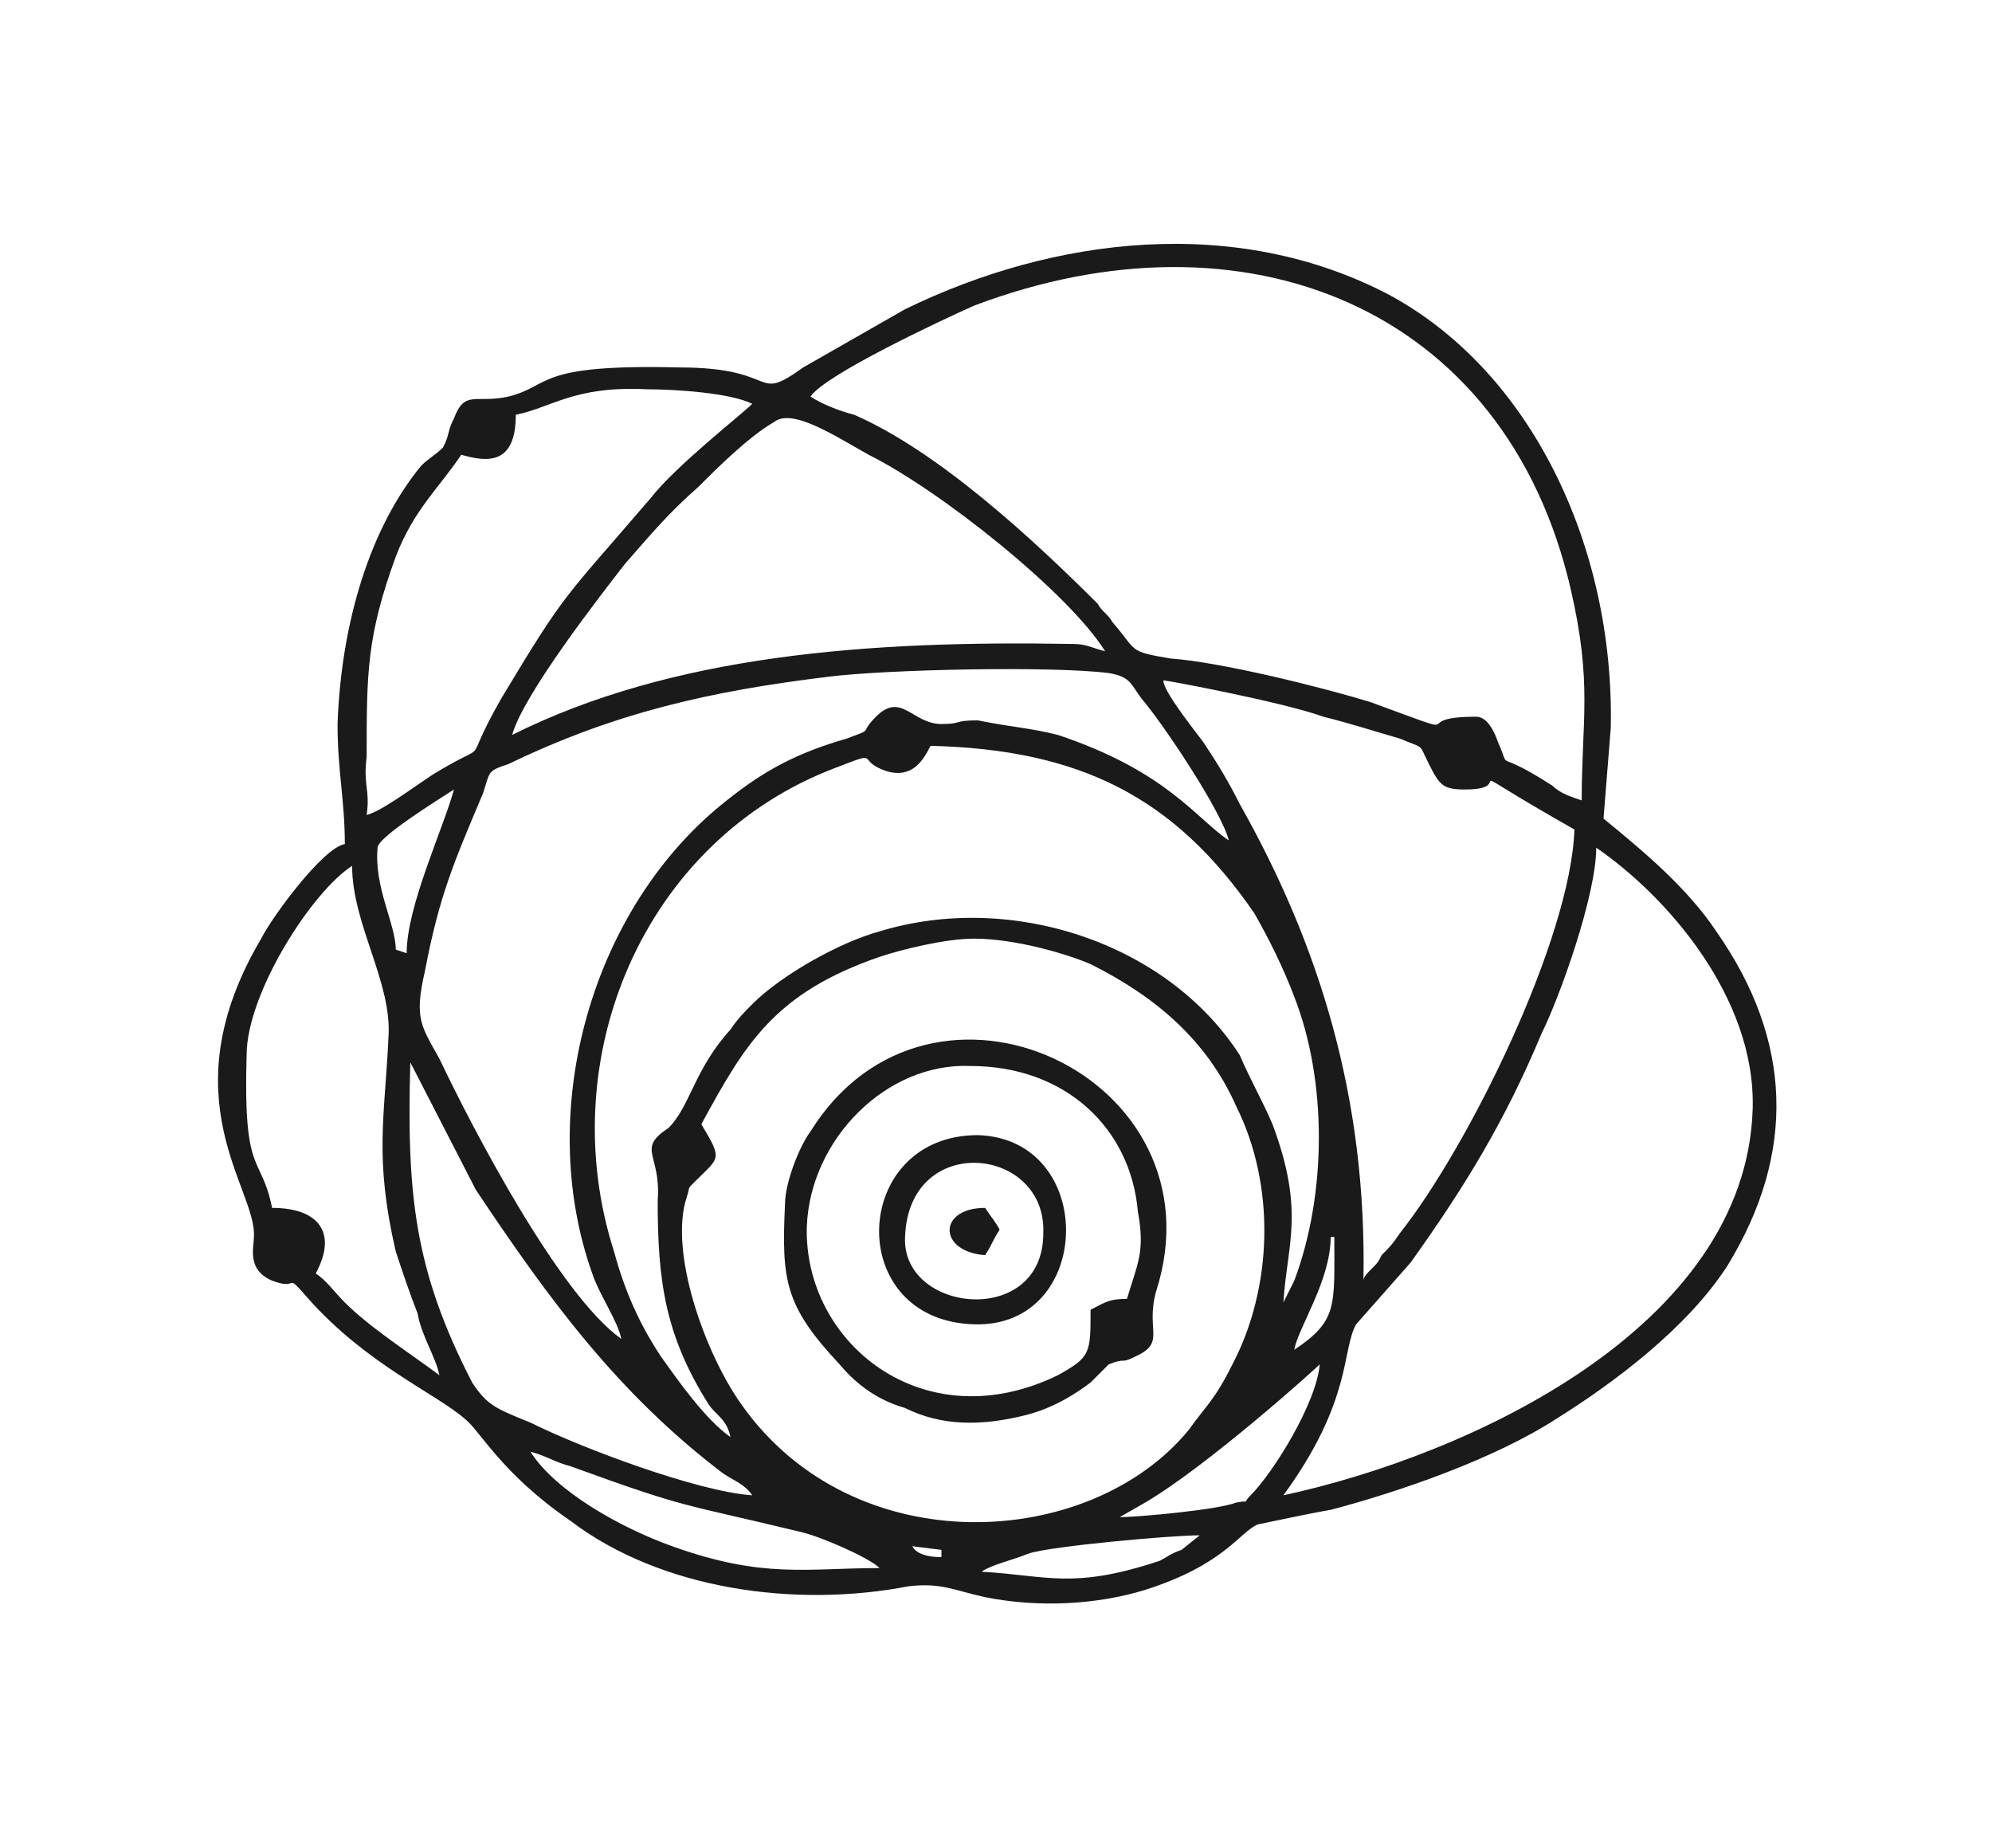 <?xml version="1.0" encoding="UTF-8"?>
<!DOCTYPE svg PUBLIC "-//W3C//DTD SVG 1.1//EN" "http://www.w3.org/Graphics/SVG/1.1/DTD/svg11.dtd">
<!-- Creator: CorelDRAW 2021 (64-Bit) -->
<svg xmlns="http://www.w3.org/2000/svg" xml:space="preserve" width="83px" height="77px" version="1.1" shape-rendering="geometricPrecision" text-rendering="geometricPrecision" image-rendering="optimizeQuality" fill-rule="evenodd" clip-rule="evenodd"
viewBox="0 0 5460 5080"
 xmlns:xlink="http://www.w3.org/1999/xlink"
 xmlns:xodm="http://www.corel.com/coreldraw/odm/2003">
 <g id="Layer_x0020_1">
  <path fill="#1A1A1A" d="M860 3500c60,-110 10,-180 -120,-180 -30,-150 -80,-80 -70,-420 0,-170 180,-450 290,-520 0,160 110,320 100,470 -10,220 -40,330 20,590 20,60 40,120 60,170 10,60 50,120 60,170 -80,-60 -190,-130 -260,-200 -30,-30 -50,-60 -80,-80zm1840 -180c-130,0 -130,120 0,130 20,-30 20,-40 40,-70 -10,-20 -20,-30 -40,-60zm-220 80c10,-290 390,-250 380,-10 0,260 -390,220 -380,10zm200 -280c-350,0 -370,510 -10,520 330,10 340,-510 10,-520zm-20 -190c260,0 440,170 460,400 20,110 0,140 -30,240 -50,0 -60,10 -100,30 0,120 0,130 -90,180 -370,180 -700,-90 -690,-410 10,-240 220,-450 450,-440zm-510 380c-10,210 0,280 150,440 50,60 110,100 180,120l-480 80 480 -80c100,50 210,50 330,20 80,-20 140,-60 180,-90l560 -90 -560 90c20,-20 40,-40 50,-50 50,-20 30,0 70,-20 90,-40 30,-70 60,-180 190,-590 -620,-970 -950,-440 -30,40 -70,140 -70,200zm-910 -1140c-30,110 -130,320 -130,450l-30 -10c0,-70 -60,-170 -50,-280 0,-30 180,-140 210,-160zm530 -1100l-320 2920 320 -2920zm0 0c80,0 230,10 290,40 -30,30 -210,170 -280,260 -240,280 -230,250 -410,550 -120,210 -10,100 -190,210 -60,40 -140,100 -180,110 10,-70 -10,-80 0,-160 0,-230 0,-330 80,-550 50,-130 120,-190 180,-280 70,20 150,30 150,-110 100,-20 160,-80 360,-70zm240 2890l-310 -280 310 280zm0 0l-10 -10 10 10zm-890 -1040l180 350c200,300 390,560 680,780 30,20 60,30 80,60 -150,-10 -470,-130 -610,-200 -100,-40 -120,-50 -160,-110 -160,-310 -180,-520 -170,-880zm330 1070l560 -30 -560 30zm0 0c40,10 70,30 110,40 330,120 300,100 630,180 50,10 190,70 220,100 -200,0 -320,30 -570,-60 -140,-50 -320,-150 -390,-260zm1050 260l80 10 0 20c-40,0 -70,-10 -80,-30zm170 -1670c110,0 250,40 320,70 180,90 320,210 400,390 110,220 100,500 -10,710 -50,100 -70,110 -120,180 -270,330 -920,370 -1230,-70 -100,-140 -200,-420 -150,-570 10,-30 0,-20 20,-40 70,-70 80,-60 20,-160 120,-220 200,-360 490,-460 60,-20 180,-50 260,-50zm270 -810c-560,-10 -1100,30 -1540,250 30,-110 240,-380 310,-470 70,-80 120,-140 200,-210 50,-50 140,-140 210,-180 50,-40 170,40 260,90 200,100 550,380 650,540 -40,-10 -50,-20 -90,-20zm350 2450l-50 40c-30,10 -40,20 -60,30 -240,80 -310,40 -490,30 30,-20 80,-30 130,-50 60,-20 390,-50 470,-50zm-1590 -540l1590 540 -1590 -540zm0 0c-170,-120 -410,-580 -500,-770 -50,-90 -70,-110 -40,-240 40,-210 80,-300 160,-490 20,-60 10,-60 70,-80 290,-140 550,-200 880,-240 160,-20 610,-30 770,-10 60,10 60,30 90,70 60,70 220,310 240,390 -90,-60 -170,-190 -470,-290 -80,-20 -120,-20 -220,-40 -70,0 -40,10 -100,10 -80,0 -110,-90 -180,-20 -50,50 0,30 -80,60 -140,40 -230,90 -330,170 -370,290 -530,850 -370,1300 20,60 70,130 80,180zm1680 -1350l-10 -20 10 20zm140 1250l-140 -1250 140 1250zm0 0l0 20 0 -20zm-1520 370c-70,-50 -140,-150 -190,-220 -60,-90 -100,-180 -130,-290 -170,-530 80,-1130 610,-1330 130,-50 50,-20 140,10 70,20 100,-30 120,-70 410,10 670,140 890,460 40,70 80,150 110,230 90,230 90,540 0,780l-30 60c10,-160 60,-250 -30,-490 -30,-70 -60,-120 -90,-190 -200,-310 -630,-450 -990,-340 -110,30 -270,120 -350,200 -20,20 -40,40 -60,70 -100,110 -110,210 -170,270 -90,60 -20,70 -30,200 0,220 20,370 140,560 20,30 50,40 60,90zm1620 -200c-10,110 -130,300 -190,360 -30,30 10,10 -40,20 -50,20 -270,40 -320,40l70 -40c170,-100 460,-360 480,-380zm-70 -40c10,-60 100,-190 100,-310l10 0c0,190 10,230 -110,310zm770 -1430c-10,300 -290,870 -480,1110 -20,30 -30,40 -50,60 -10,20 -10,20 -30,40 -10,10 -20,20 -20,30 10,-500 -120,-920 -340,-1310 -30,-60 -60,-110 -100,-170 -30,-40 -110,-140 -110,-170 10,0 330,60 440,100 80,20 140,40 210,60 70,30 50,10 80,70 30,60 40,70 100,70 160,0 -70,-100 300,110zm-270 -310c-200,0 10,70 -290,-40 -130,-40 -410,-110 -550,-120 -120,-20 -90,-20 -160,-100 -10,-20 -30,-30 -40,-50 -180,-180 -440,-420 -670,-520 -40,-10 -90,-30 -120,-50 40,-60 360,-210 450,-250 740,-280 1460,0 1640,780 60,260 30,360 30,580 -30,-10 -60,-20 -80,-40 -170,-110 -110,-30 -150,-120 -10,-30 -30,-70 -60,-70zm760 1080c-20,600 -780,950 -1290,1060 190,-260 160,-400 200,-470l150 -170c150,-210 260,-390 360,-630 50,-100 150,-380 150,-510 190,130 440,410 430,720zm-410 -800l20 -250c10,-500 -220,-980 -610,-1190 -420,-220 -920,-160 -1330,40l-280 160c-140,100 -60,0 -340,0 -400,-10 -350,50 -470,80 -90,20 -120,-20 -150,60 -20,40 -10,40 -30,80 -20,20 -40,30 -60,50 -140,170 -220,430 -230,710 0,130 20,210 20,330 -60,10 -200,200 -230,260 -260,440 -10,690 -20,820 0,30 -20,90 50,120 80,30 30,-30 100,50 160,180 350,260 430,330 40,30 100,150 290,280 250,190 620,240 930,180 90,-10 120,10 210,30 150,30 310,20 440,-20 220,-70 260,-160 310,-180 50,-10 140,-30 200,-40 190,-50 450,-140 620,-250 160,-100 360,-250 470,-420 190,-310 180,-620 -30,-920 -80,-120 -200,-220 -310,-310z"/>
  <rect fill="none" width="5460" height="5080"/>
 </g>
</svg>
